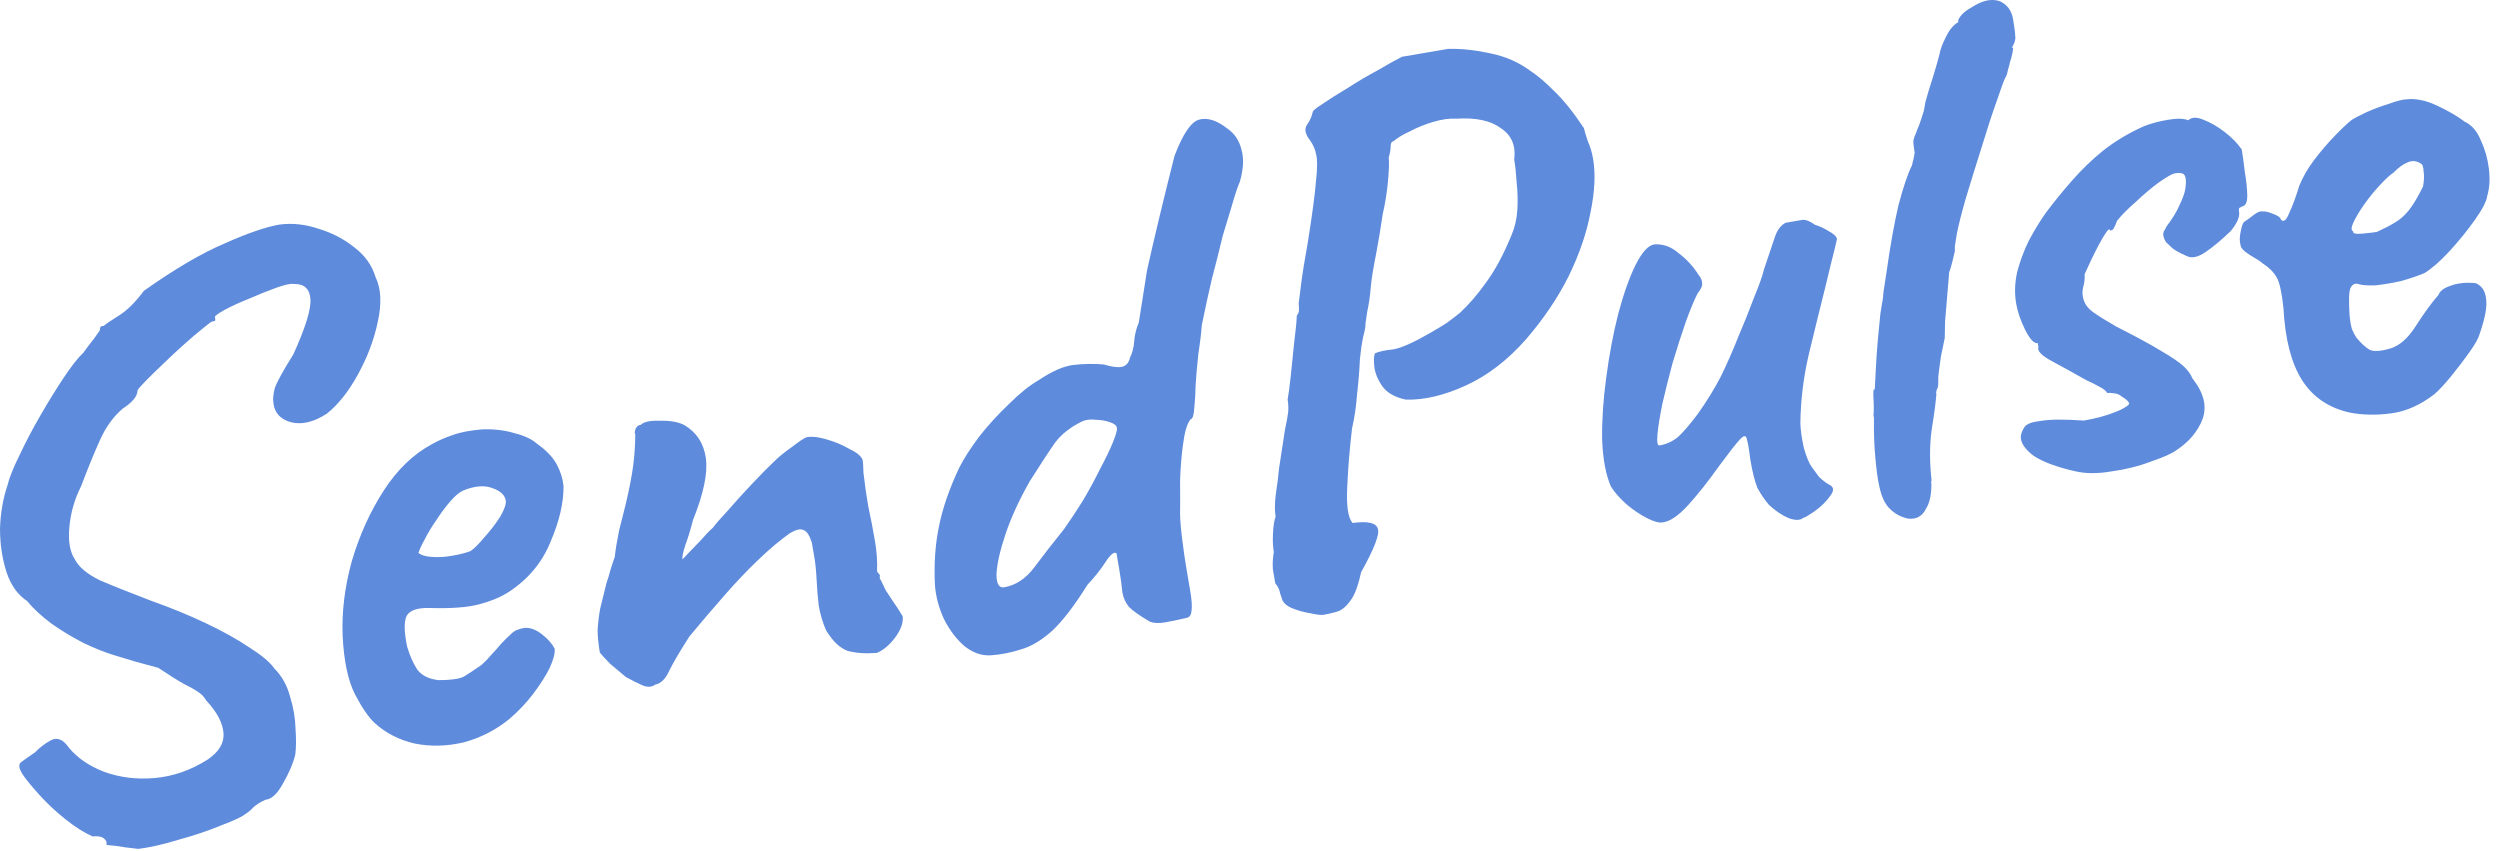 <?xml version="1.0" encoding="UTF-8"?> <svg xmlns="http://www.w3.org/2000/svg" width="94" height="32" viewBox="0 0 94 32" fill="none"><path d="M5.206 31.918C4.846 31.881 4.555 31.843 4.333 31.802C4.113 31.781 4.003 31.77 4.003 31.77C4.025 31.668 3.992 31.586 3.902 31.523C3.832 31.456 3.691 31.431 3.478 31.448C3.159 31.307 2.818 31.09 2.455 30.799C2.091 30.509 1.764 30.202 1.473 29.879C1.183 29.556 0.985 29.315 0.879 29.157C0.697 28.894 0.677 28.721 0.82 28.637C0.959 28.535 1.125 28.418 1.319 28.287C1.502 28.099 1.702 27.947 1.917 27.832C2.152 27.713 2.373 27.803 2.581 28.101C2.904 28.496 3.349 28.803 3.915 29.02C4.501 29.233 5.132 29.312 5.809 29.255C6.505 29.194 7.171 28.963 7.809 28.559C8.23 28.272 8.429 27.943 8.405 27.575C8.378 27.187 8.16 26.773 7.751 26.333C7.668 26.191 7.561 26.081 7.43 26.006C7.319 25.927 7.145 25.829 6.91 25.712C6.693 25.593 6.374 25.392 5.953 25.111C5.645 25.026 5.357 24.948 5.089 24.876C4.841 24.801 4.572 24.72 4.283 24.632C3.952 24.532 3.573 24.381 3.146 24.179C2.716 23.958 2.311 23.714 1.932 23.445C1.549 23.158 1.246 22.876 1.022 22.601C0.669 22.367 0.411 22.009 0.25 21.526C0.086 21.025 0.003 20.48 0 19.892C0.017 19.301 0.11 18.756 0.279 18.256C0.348 17.969 0.499 17.59 0.732 17.119C0.962 16.629 1.228 16.122 1.531 15.6C1.834 15.077 2.126 14.605 2.407 14.184C2.704 13.742 2.946 13.435 3.132 13.266C3.259 13.088 3.395 12.907 3.54 12.726C3.682 12.525 3.753 12.424 3.753 12.424C3.756 12.326 3.777 12.273 3.815 12.267C3.872 12.257 3.9 12.252 3.9 12.252C3.986 12.178 4.179 12.047 4.48 11.859C4.781 11.67 5.092 11.362 5.411 10.934C6.583 10.106 7.599 9.511 8.459 9.148C9.316 8.766 10.001 8.531 10.516 8.443C10.995 8.38 11.485 8.434 11.985 8.603C12.481 8.754 12.922 8.982 13.308 9.289C13.713 9.592 13.984 9.968 14.119 10.415C14.331 10.85 14.358 11.414 14.203 12.107C14.062 12.779 13.813 13.439 13.453 14.089C13.109 14.717 12.722 15.205 12.291 15.553C11.797 15.873 11.344 15.98 10.934 15.874C10.543 15.764 10.325 15.527 10.282 15.161C10.256 15.009 10.273 14.82 10.332 14.594C10.411 14.365 10.643 13.943 11.028 13.327C11.484 12.327 11.699 11.634 11.672 11.246C11.645 10.858 11.436 10.668 11.045 10.677C10.924 10.658 10.707 10.705 10.393 10.818C10.078 10.93 9.739 11.067 9.374 11.227C9.025 11.365 8.716 11.507 8.446 11.651C8.196 11.792 8.074 11.881 8.08 11.919C8.08 11.919 8.085 11.948 8.095 12.005C8.105 12.062 8.07 12.088 7.99 12.082C7.952 12.088 7.83 12.178 7.624 12.35C7.434 12.501 7.203 12.697 6.931 12.94C6.658 13.182 6.388 13.435 6.119 13.697C5.866 13.936 5.647 14.15 5.464 14.338C5.28 14.527 5.182 14.641 5.17 14.683C5.167 14.899 4.981 15.127 4.61 15.367C4.268 15.661 3.99 16.042 3.776 16.51C3.562 16.978 3.319 17.569 3.049 18.282C2.8 18.776 2.653 19.291 2.608 19.828C2.559 20.347 2.627 20.747 2.813 21.029C2.96 21.318 3.27 21.579 3.741 21.812C4.229 22.023 4.881 22.284 5.699 22.595C6.409 22.846 7.084 23.123 7.724 23.425C8.365 23.727 8.917 24.035 9.383 24.348C9.845 24.641 10.154 24.902 10.311 25.13C10.595 25.415 10.792 25.764 10.902 26.177C11.031 26.586 11.101 26.996 11.112 27.406C11.139 27.794 11.136 28.118 11.102 28.378C11.021 28.706 10.867 29.066 10.64 29.458C10.431 29.847 10.211 30.051 9.98 30.071C9.78 30.164 9.629 30.259 9.528 30.354C9.446 30.447 9.343 30.533 9.219 30.613C9.099 30.712 8.799 30.852 8.32 31.032C7.844 31.231 7.315 31.41 6.734 31.568C6.157 31.745 5.647 31.862 5.206 31.918ZM19.156 27.03C18.64 27.452 18.063 27.747 17.424 27.915C16.802 28.06 16.197 28.076 15.608 27.96C15.016 27.826 14.512 27.57 14.094 27.19C13.861 26.975 13.613 26.615 13.35 26.111C13.084 25.588 12.928 24.849 12.883 23.896C12.847 23 12.962 22.068 13.228 21.101C13.513 20.13 13.912 19.248 14.423 18.454C14.934 17.661 15.541 17.076 16.241 16.701C16.492 16.561 16.747 16.448 17.008 16.364C17.284 16.258 17.654 16.185 18.118 16.145C18.566 16.127 18.976 16.175 19.348 16.288C19.717 16.381 19.994 16.511 20.179 16.675C20.537 16.928 20.787 17.189 20.931 17.458C21.076 17.728 21.161 17.998 21.188 18.268C21.197 18.894 21.033 19.599 20.696 20.382C20.378 21.162 19.849 21.792 19.107 22.272C18.806 22.461 18.439 22.612 18.008 22.725C17.576 22.838 16.966 22.884 16.177 22.861C15.704 22.845 15.407 22.944 15.287 23.161C15.186 23.374 15.193 23.756 15.306 24.305C15.403 24.642 15.532 24.933 15.692 25.181C15.867 25.406 16.135 25.536 16.494 25.573C16.946 25.574 17.262 25.53 17.442 25.44C17.62 25.331 17.84 25.186 18.103 25.003C18.239 24.882 18.364 24.753 18.478 24.616C18.611 24.475 18.735 24.336 18.848 24.199C18.981 24.059 19.09 23.952 19.176 23.878C19.258 23.786 19.345 23.722 19.437 23.687C19.529 23.651 19.623 23.625 19.718 23.609C19.931 23.592 20.151 23.672 20.377 23.849C20.604 24.026 20.762 24.205 20.852 24.386C20.878 24.538 20.82 24.774 20.678 25.092C20.533 25.392 20.325 25.722 20.053 26.082C19.797 26.42 19.498 26.736 19.156 27.03ZM17.694 20.719C17.817 20.639 17.985 20.473 18.197 20.221C18.428 19.966 18.629 19.706 18.799 19.441C18.966 19.158 19.039 18.949 19.016 18.816C18.98 18.606 18.806 18.45 18.494 18.346C18.201 18.239 17.844 18.271 17.422 18.441C17.276 18.506 17.113 18.641 16.933 18.849C16.752 19.056 16.577 19.292 16.406 19.557C16.233 19.802 16.087 20.043 15.971 20.278C15.851 20.495 15.772 20.665 15.735 20.79C15.827 20.872 15.993 20.922 16.231 20.94C16.47 20.958 16.722 20.944 16.989 20.898C17.275 20.85 17.51 20.79 17.694 20.719ZM32.971 24.549C32.545 24.582 32.178 24.557 31.869 24.472C31.576 24.365 31.307 24.108 31.06 23.699C30.932 23.407 30.84 23.099 30.785 22.775C30.745 22.429 30.718 22.1 30.704 21.788C30.687 21.458 30.659 21.178 30.619 20.95C30.613 20.912 30.6 20.835 30.58 20.721C30.561 20.607 30.543 20.502 30.526 20.407C30.439 20.127 30.334 19.969 30.21 19.931C30.101 19.871 29.932 19.91 29.7 20.048C29.333 20.307 28.938 20.639 28.517 21.044C28.112 21.428 27.688 21.873 27.245 22.38C26.818 22.865 26.377 23.382 25.922 23.93C25.581 24.46 25.33 24.885 25.169 25.207C25.028 25.525 24.852 25.702 24.642 25.738C24.503 25.84 24.338 25.849 24.147 25.764C23.956 25.679 23.752 25.577 23.535 25.457C23.376 25.327 23.181 25.164 22.951 24.968C22.737 24.75 22.605 24.606 22.554 24.536C22.502 24.231 22.473 23.952 22.469 23.697C22.484 23.44 22.516 23.17 22.566 22.887C22.634 22.6 22.716 22.272 22.809 21.903C22.863 21.757 22.907 21.612 22.941 21.469C22.991 21.303 23.049 21.127 23.115 20.939C23.146 20.659 23.198 20.336 23.273 19.971C23.367 19.601 23.454 19.253 23.535 18.925C23.66 18.394 23.749 17.937 23.801 17.556C23.854 17.174 23.882 16.767 23.887 16.335C23.861 16.3 23.861 16.241 23.886 16.159C23.911 16.076 23.96 16.018 24.033 15.986L24.062 15.981L24.09 15.976C24.207 15.858 24.453 15.806 24.828 15.821C25.219 15.813 25.523 15.869 25.74 15.988C26.199 16.263 26.466 16.678 26.541 17.234C26.617 17.79 26.455 18.563 26.056 19.553C25.974 19.881 25.88 20.191 25.773 20.484C25.683 20.755 25.645 20.938 25.661 21.033C25.661 21.033 25.728 20.963 25.861 20.822C25.994 20.682 26.152 20.517 26.335 20.329C26.516 20.122 26.674 19.957 26.81 19.836C26.889 19.724 27.069 19.517 27.351 19.214C27.629 18.892 27.934 18.555 28.267 18.204C28.599 17.853 28.866 17.582 29.069 17.39C29.252 17.202 29.493 17.004 29.791 16.796C30.086 16.569 30.271 16.449 30.347 16.436C30.538 16.403 30.778 16.431 31.068 16.518C31.376 16.603 31.661 16.721 31.922 16.872C32.2 17.002 32.37 17.139 32.434 17.285C32.447 17.361 32.456 17.468 32.46 17.604C32.46 17.722 32.468 17.828 32.485 17.924C32.518 18.232 32.572 18.605 32.647 19.043C32.738 19.459 32.821 19.887 32.896 20.325C32.967 20.744 32.995 21.132 32.977 21.488C32.977 21.488 32.99 21.505 33.015 21.54C33.038 21.556 33.063 21.591 33.092 21.645C33.076 21.667 33.073 21.707 33.083 21.764C33.109 21.799 33.121 21.816 33.121 21.816C33.182 21.943 33.243 22.07 33.304 22.197C33.384 22.32 33.477 22.461 33.583 22.62C33.685 22.759 33.805 22.945 33.943 23.176C33.966 23.427 33.865 23.699 33.641 23.993C33.432 24.264 33.209 24.449 32.971 24.549ZM44.603 23.235C44.32 23.303 44.055 23.358 43.807 23.401C43.578 23.44 43.391 23.433 43.245 23.379C42.853 23.152 42.585 22.962 42.441 22.811C42.316 22.655 42.236 22.473 42.2 22.263C42.174 21.993 42.138 21.725 42.092 21.458C42.043 21.172 42.006 20.953 41.98 20.801C41.89 20.737 41.752 20.849 41.566 21.136C41.38 21.423 41.154 21.707 40.888 21.988C40.411 22.756 39.971 23.331 39.565 23.715C39.157 24.079 38.765 24.312 38.391 24.416C38.019 24.538 37.64 24.613 37.252 24.64C36.903 24.66 36.569 24.541 36.249 24.282C35.95 24.019 35.696 23.68 35.487 23.265C35.298 22.846 35.186 22.424 35.153 21.998C35.114 21.201 35.165 20.466 35.305 19.795C35.442 19.105 35.698 18.364 36.073 17.575C36.249 17.23 36.497 16.845 36.816 16.418C37.155 15.987 37.526 15.58 37.931 15.197C38.334 14.795 38.704 14.496 39.043 14.301C39.554 13.958 39.991 13.766 40.357 13.723C40.741 13.677 41.123 13.67 41.501 13.704C41.79 13.791 42.011 13.822 42.164 13.796C42.335 13.767 42.443 13.65 42.487 13.447C42.575 13.275 42.628 13.069 42.646 12.831C42.664 12.593 42.722 12.357 42.819 12.125L43.13 10.159C43.252 9.609 43.399 8.976 43.57 8.26C43.742 7.544 43.939 6.745 44.161 5.864C44.472 5.046 44.777 4.591 45.075 4.501C45.392 4.408 45.755 4.522 46.164 4.845C46.431 5.034 46.604 5.299 46.682 5.638C46.775 5.956 46.755 6.352 46.62 6.826C46.523 7.058 46.425 7.35 46.328 7.7C46.228 8.031 46.109 8.424 45.971 8.879C45.846 9.41 45.712 9.943 45.568 10.478C45.443 11.009 45.317 11.589 45.189 12.219C45.165 12.537 45.121 12.908 45.056 13.331C45.01 13.751 44.977 14.129 44.956 14.466C44.951 14.781 44.933 15.078 44.903 15.358C44.888 15.615 44.842 15.751 44.766 15.764C44.636 15.923 44.542 16.233 44.484 16.695C44.422 17.137 44.385 17.604 44.371 18.097C44.376 18.586 44.376 18.988 44.371 19.303C44.372 19.538 44.399 19.867 44.452 20.289C44.501 20.693 44.559 21.085 44.624 21.466C44.686 21.828 44.728 22.076 44.751 22.209C44.813 22.572 44.828 22.834 44.797 22.996C44.782 23.136 44.717 23.216 44.603 23.235ZM37.756 22.082C38.194 22.007 38.573 21.756 38.892 21.329C39.227 20.879 39.597 20.404 40.002 19.903C40.239 19.569 40.48 19.204 40.727 18.808C40.97 18.394 41.186 17.994 41.375 17.609C41.583 17.22 41.742 16.889 41.852 16.615C41.962 16.341 42.01 16.166 41.997 16.09C41.981 15.995 41.89 15.922 41.725 15.872C41.578 15.819 41.407 15.789 41.209 15.784C41.009 15.759 40.836 15.779 40.69 15.843C40.255 16.055 39.918 16.318 39.678 16.634C39.457 16.947 39.138 17.433 38.721 18.092C38.314 18.809 38.007 19.48 37.8 20.104C37.593 20.727 37.482 21.227 37.468 21.602C37.47 21.955 37.566 22.115 37.756 22.082ZM49.771 23.116C49.675 23.132 49.505 23.112 49.26 23.056C49.018 23.019 48.781 22.952 48.549 22.854C48.336 22.753 48.216 22.627 48.19 22.474C48.19 22.474 48.17 22.419 48.132 22.308C48.109 22.174 48.048 22.047 47.949 21.927C47.923 21.775 47.894 21.603 47.861 21.413C47.844 21.2 47.856 20.982 47.896 20.759C47.86 20.55 47.85 20.316 47.865 20.058C47.876 19.782 47.909 19.57 47.962 19.424C47.926 19.214 47.928 18.939 47.968 18.599C48.024 18.237 48.065 17.906 48.093 17.607C48.194 16.942 48.269 16.459 48.315 16.157C48.38 15.851 48.421 15.629 48.436 15.489C48.448 15.33 48.441 15.174 48.415 15.021C48.446 14.859 48.485 14.568 48.531 14.149C48.576 13.729 48.621 13.3 48.663 12.861C48.722 12.4 48.754 12.07 48.759 11.873C48.822 11.784 48.849 11.711 48.839 11.654C48.845 11.574 48.842 11.496 48.829 11.42C48.829 11.42 48.858 11.19 48.916 10.729C48.975 10.267 49.06 9.733 49.172 9.126C49.342 8.057 49.445 7.284 49.481 6.807C49.536 6.327 49.538 5.993 49.486 5.806C49.454 5.615 49.373 5.433 49.245 5.259C49.07 5.034 49.037 4.843 49.148 4.687C49.211 4.598 49.263 4.501 49.304 4.396C49.341 4.271 49.36 4.209 49.36 4.209C49.354 4.171 49.474 4.072 49.721 3.912C49.984 3.73 50.303 3.528 50.677 3.307C51.048 3.067 51.422 2.846 51.799 2.645C52.173 2.424 52.478 2.254 52.712 2.135C52.77 2.126 52.903 2.103 53.113 2.067C53.341 2.028 53.58 1.987 53.827 1.945C54.094 1.899 54.304 1.863 54.456 1.837C54.965 1.828 55.494 1.885 56.044 2.007C56.614 2.125 57.112 2.344 57.539 2.663C57.804 2.833 58.102 3.086 58.434 3.422C58.785 3.754 59.159 4.22 59.556 4.819C59.569 4.895 59.616 5.054 59.696 5.295C59.793 5.514 59.86 5.737 59.899 5.966C59.997 6.538 59.965 7.21 59.803 7.983C59.66 8.753 59.386 9.555 58.979 10.39C58.57 11.205 58.037 11.992 57.383 12.752C56.693 13.537 55.939 14.117 55.121 14.492C54.302 14.867 53.548 15.046 52.858 15.026C52.451 14.939 52.158 14.773 51.979 14.529C51.797 14.266 51.694 14.009 51.671 13.758C51.647 13.507 51.659 13.348 51.707 13.281C51.853 13.217 52.08 13.169 52.388 13.136C52.693 13.083 53.158 12.876 53.782 12.514C53.979 12.402 54.183 12.279 54.396 12.145C54.605 11.991 54.769 11.865 54.89 11.766C55.228 11.453 55.556 11.073 55.872 10.627C56.207 10.178 56.527 9.583 56.832 8.845C56.958 8.549 57.031 8.232 57.052 7.895C57.073 7.558 57.065 7.226 57.029 6.899C57.008 6.549 56.977 6.25 56.934 6.003C57.002 5.481 56.836 5.088 56.438 4.823C56.055 4.535 55.495 4.415 54.758 4.463C54.52 4.445 54.232 4.484 53.896 4.581C53.578 4.674 53.285 4.793 53.015 4.937C52.742 5.062 52.538 5.186 52.402 5.307C52.326 5.32 52.288 5.385 52.288 5.503C52.289 5.621 52.264 5.762 52.214 5.928C52.237 6.061 52.228 6.357 52.189 6.815C52.147 7.253 52.08 7.667 51.989 8.055C51.928 8.497 51.846 8.992 51.743 9.539C51.637 10.067 51.571 10.48 51.543 10.779C51.519 11.097 51.475 11.409 51.409 11.714C51.363 12.016 51.34 12.168 51.34 12.168C51.353 12.244 51.323 12.415 51.251 12.683C51.198 12.947 51.158 13.228 51.131 13.527C51.117 13.902 51.082 14.33 51.027 14.81C50.991 15.287 50.927 15.72 50.837 16.108C50.748 16.849 50.688 17.585 50.656 18.316C50.621 19.028 50.688 19.477 50.857 19.664C51.432 19.585 51.748 19.659 51.807 19.884C51.881 20.087 51.67 20.633 51.175 21.522C51.066 22.031 50.931 22.388 50.77 22.592C50.611 22.815 50.439 22.953 50.252 23.004C50.083 23.053 49.923 23.09 49.771 23.116ZM67.805 19.471C67.684 19.57 67.498 19.573 67.247 19.479C67.014 19.381 66.77 19.217 66.515 18.986C66.343 18.78 66.199 18.569 66.083 18.354C65.984 18.116 65.893 17.759 65.812 17.282C65.766 16.898 65.722 16.64 65.68 16.51C65.654 16.358 65.566 16.363 65.418 16.526C65.285 16.666 65.019 17.006 64.621 17.545C64.226 18.103 63.839 18.59 63.459 19.009C63.095 19.404 62.779 19.615 62.508 19.642C62.375 19.665 62.179 19.61 61.921 19.478C61.663 19.345 61.408 19.173 61.156 18.961C60.901 18.73 60.706 18.509 60.572 18.296C60.379 17.858 60.269 17.269 60.24 16.529C60.23 15.785 60.283 15.002 60.397 14.178C60.508 13.335 60.657 12.545 60.844 11.806C61.047 11.046 61.266 10.43 61.499 9.959C61.748 9.465 61.988 9.208 62.22 9.188C62.551 9.171 62.855 9.285 63.132 9.532C63.426 9.756 63.667 10.019 63.856 10.32C63.955 10.441 64.003 10.55 64 10.649C64.016 10.744 63.96 10.871 63.83 11.031C63.698 11.289 63.545 11.658 63.373 12.139C63.215 12.597 63.056 13.095 62.893 13.633C62.749 14.168 62.621 14.68 62.508 15.17C62.412 15.638 62.35 16.021 62.322 16.32C62.295 16.619 62.32 16.762 62.396 16.748C62.663 16.703 62.899 16.594 63.105 16.421C63.307 16.23 63.553 15.943 63.84 15.56C64.172 15.091 64.456 14.631 64.692 14.178C64.925 13.707 65.158 13.177 65.391 12.588C65.574 12.164 65.759 11.701 65.948 11.198C66.155 10.692 66.281 10.337 66.325 10.133C66.507 9.592 66.643 9.186 66.734 8.916C66.825 8.645 66.961 8.465 67.142 8.375C67.237 8.359 67.37 8.336 67.542 8.307C67.713 8.277 67.799 8.263 67.799 8.263C67.917 8.262 68.065 8.325 68.243 8.452C68.409 8.502 68.579 8.58 68.754 8.688C68.949 8.792 69.054 8.891 69.07 8.987C69.027 9.19 68.952 9.497 68.846 9.908C68.755 10.296 68.686 10.582 68.639 10.767C68.418 11.648 68.204 12.518 67.998 13.377C67.807 14.214 67.706 15.055 67.694 15.901C67.701 16.174 67.746 16.49 67.827 16.849C67.923 17.186 68.023 17.424 68.125 17.563C68.202 17.668 68.291 17.79 68.394 17.929C68.512 18.046 68.636 18.142 68.767 18.218C68.958 18.303 68.973 18.448 68.812 18.652C68.67 18.853 68.477 19.043 68.233 19.222C68.004 19.378 67.862 19.462 67.805 19.471ZM71.756 19.502C71.492 19.449 71.265 19.33 71.077 19.147C70.892 18.982 70.757 18.711 70.673 18.333C70.612 18.089 70.559 17.725 70.516 17.242C70.469 16.74 70.451 16.233 70.462 15.722C70.455 15.684 70.449 15.645 70.442 15.607C70.451 15.547 70.454 15.507 70.451 15.488C70.457 15.409 70.457 15.291 70.45 15.135C70.439 14.96 70.436 14.824 70.438 14.725C70.457 14.604 70.474 14.592 70.49 14.687L70.53 13.886C70.547 13.53 70.573 13.162 70.606 12.784C70.64 12.406 70.672 12.077 70.702 11.797C70.749 11.495 70.778 11.323 70.79 11.281C70.79 11.281 70.801 11.172 70.823 10.952C70.86 10.711 70.897 10.469 70.934 10.227C71.076 9.222 71.226 8.383 71.385 7.708C71.564 7.03 71.733 6.531 71.894 6.209C71.903 6.148 71.92 6.077 71.945 5.994C71.967 5.892 71.983 5.811 71.992 5.751C71.956 5.541 71.94 5.387 71.942 5.288C71.964 5.187 71.997 5.093 72.041 5.007C72.066 4.924 72.107 4.819 72.164 4.692C72.217 4.545 72.275 4.368 72.338 4.162L72.398 3.828C72.47 3.56 72.564 3.25 72.68 2.897C72.793 2.524 72.873 2.246 72.92 2.061C72.948 1.88 73.028 1.66 73.16 1.402C73.29 1.125 73.452 0.931 73.649 0.819L73.615 0.795C73.681 0.607 73.84 0.443 74.09 0.302C74.337 0.142 74.547 0.047 74.718 0.018C74.985 -0.028 75.198 0.014 75.358 0.144C75.536 0.27 75.648 0.467 75.694 0.734C75.743 1.019 75.769 1.231 75.773 1.367C75.793 1.482 75.749 1.626 75.641 1.802L75.67 1.797C75.701 1.752 75.702 1.811 75.671 1.973C75.639 2.135 75.61 2.248 75.582 2.312C75.56 2.414 75.53 2.527 75.492 2.651C75.474 2.772 75.441 2.866 75.394 2.933C75.349 3.019 75.243 3.312 75.073 3.811C74.9 4.292 74.714 4.863 74.513 5.525C74.309 6.168 74.113 6.8 73.925 7.421C73.753 8.019 73.636 8.48 73.574 8.805L73.504 9.258C73.498 9.337 73.498 9.396 73.505 9.434C73.471 9.578 73.436 9.721 73.402 9.864C73.368 10.007 73.33 10.131 73.289 10.236L73.135 12.087L73.123 12.707L72.978 13.408L72.9 13.98C72.881 14.101 72.874 14.23 72.878 14.367C72.882 14.503 72.86 14.605 72.812 14.672C72.816 14.691 72.811 14.721 72.798 14.763C72.802 14.782 72.805 14.801 72.808 14.82C72.784 15.138 72.724 15.589 72.628 16.175C72.551 16.757 72.551 17.384 72.627 18.058C72.63 18.077 72.624 18.098 72.608 18.12C72.611 18.139 72.614 18.158 72.618 18.177C72.629 18.587 72.557 18.913 72.403 19.155C72.27 19.413 72.055 19.529 71.756 19.502ZM78.034 17.721C77.34 17.565 76.816 17.37 76.463 17.137C76.124 16.881 75.965 16.634 75.983 16.395C76.001 16.274 76.05 16.158 76.129 16.047C76.208 15.935 76.411 15.861 76.738 15.825C77.081 15.766 77.62 15.762 78.354 15.813C78.564 15.777 78.772 15.732 78.978 15.677C79.185 15.622 79.37 15.56 79.535 15.493C79.719 15.422 79.864 15.349 79.968 15.272C80.057 15.217 80.077 15.165 80.029 15.114C79.978 15.045 79.899 14.98 79.79 14.92C79.698 14.838 79.602 14.795 79.504 14.792C79.402 14.771 79.313 14.766 79.237 14.779C79.182 14.69 79.08 14.61 78.93 14.537C78.8 14.462 78.639 14.381 78.448 14.296C77.97 14.025 77.537 13.785 77.148 13.577C76.759 13.369 76.592 13.192 76.645 13.045C76.632 12.969 76.626 12.931 76.626 12.931C76.622 12.912 76.621 12.902 76.621 12.902C76.487 12.925 76.332 12.765 76.156 12.423C75.977 12.061 75.861 11.728 75.809 11.423C75.743 11.042 75.754 10.648 75.842 10.241C75.948 9.83 76.096 9.432 76.285 9.047C76.493 8.658 76.707 8.308 76.928 7.995C77.232 7.59 77.556 7.192 77.901 6.799C78.261 6.385 78.657 6.003 79.088 5.655C79.537 5.303 80.045 5.001 80.609 4.747C80.867 4.644 81.166 4.563 81.51 4.505C81.853 4.446 82.108 4.451 82.277 4.521C82.413 4.399 82.609 4.395 82.864 4.509C83.115 4.603 83.376 4.754 83.647 4.963C83.918 5.171 84.132 5.39 84.289 5.618C84.328 5.847 84.368 6.134 84.407 6.48C84.463 6.804 84.492 7.093 84.497 7.348C84.501 7.602 84.436 7.741 84.303 7.763C84.303 7.763 84.276 7.778 84.222 7.807C84.184 7.813 84.173 7.864 84.189 7.959C84.222 8.15 84.117 8.393 83.873 8.69C83.553 9 83.245 9.259 82.947 9.466C82.649 9.674 82.403 9.726 82.209 9.622C82.081 9.566 81.963 9.507 81.855 9.447C81.747 9.387 81.645 9.307 81.549 9.205C81.549 9.205 81.514 9.172 81.444 9.106C81.389 9.017 81.355 8.935 81.342 8.858C81.329 8.782 81.346 8.711 81.394 8.644C81.438 8.558 81.46 8.515 81.46 8.515C81.684 8.221 81.845 7.958 81.943 7.726C82.059 7.49 82.133 7.291 82.164 7.129C82.192 6.948 82.198 6.809 82.182 6.714C82.162 6.6 82.122 6.538 82.062 6.529C82.017 6.497 81.918 6.494 81.766 6.52C81.671 6.537 81.474 6.649 81.176 6.857C80.897 7.061 80.606 7.307 80.302 7.595C79.995 7.863 79.761 8.099 79.6 8.303C79.546 8.45 79.504 8.545 79.472 8.59C79.46 8.631 79.415 8.658 79.339 8.672C79.326 8.595 79.28 8.613 79.201 8.725C79.122 8.836 79.031 8.989 78.927 9.183C78.823 9.378 78.72 9.582 78.619 9.795C78.519 10.008 78.44 10.179 78.383 10.306C78.393 10.481 78.373 10.651 78.323 10.816C78.289 10.96 78.294 11.106 78.34 11.255C78.391 11.442 78.517 11.607 78.718 11.749C78.919 11.891 79.204 12.068 79.574 12.28C80.326 12.661 80.888 12.967 81.261 13.197C81.653 13.424 81.93 13.612 82.093 13.761C82.256 13.91 82.371 14.066 82.438 14.232C82.863 14.767 82.989 15.275 82.817 15.755C82.641 16.217 82.315 16.606 81.84 16.923C81.665 17.051 81.346 17.194 80.883 17.351C80.423 17.528 79.924 17.653 79.388 17.725C78.873 17.813 78.422 17.812 78.034 17.721ZM88.354 15.514C87.558 15.336 86.959 14.929 86.556 14.292C86.153 13.655 85.92 12.753 85.858 11.587C85.795 10.99 85.709 10.602 85.6 10.425C85.488 10.228 85.311 10.053 85.069 9.898C84.998 9.831 84.844 9.73 84.605 9.595C84.363 9.44 84.243 9.313 84.246 9.215C84.204 9.085 84.205 8.918 84.248 8.714C84.289 8.492 84.336 8.366 84.39 8.337C84.513 8.257 84.635 8.167 84.756 8.068C84.895 7.966 85.006 7.927 85.089 7.953C85.165 7.939 85.288 7.968 85.456 8.037C85.644 8.103 85.745 8.174 85.758 8.25C85.857 8.37 85.961 8.294 86.071 8.02C86.2 7.743 86.328 7.397 86.453 6.984C86.591 6.646 86.781 6.32 87.021 6.004C87.261 5.688 87.506 5.401 87.756 5.142C88.022 4.862 88.25 4.646 88.44 4.496C88.529 4.441 88.7 4.353 88.954 4.231C89.227 4.106 89.512 3.999 89.811 3.908C90.106 3.799 90.331 3.741 90.487 3.734C90.833 3.694 91.219 3.775 91.646 3.977C92.073 4.178 92.411 4.376 92.66 4.568C92.937 4.697 93.144 4.937 93.282 5.286C93.436 5.612 93.537 5.968 93.583 6.352C93.629 6.737 93.608 7.074 93.52 7.363C93.496 7.564 93.341 7.865 93.057 8.266C92.773 8.668 92.448 9.067 92.085 9.462C91.737 9.836 91.43 10.104 91.163 10.267C90.925 10.367 90.638 10.465 90.302 10.562C89.962 10.639 89.638 10.695 89.33 10.728C89.037 10.739 88.829 10.725 88.705 10.688C88.558 10.634 88.449 10.683 88.377 10.832C88.32 10.96 88.309 11.295 88.343 11.838C88.36 12.051 88.391 12.232 88.436 12.382C88.5 12.527 88.558 12.635 88.609 12.705C88.781 12.911 88.944 13.059 89.097 13.151C89.247 13.223 89.499 13.21 89.855 13.11C90.21 13.009 90.535 12.728 90.829 12.266C91.138 11.782 91.424 11.39 91.686 11.09C91.74 10.943 91.887 10.83 92.128 10.749C92.385 10.647 92.703 10.612 93.081 10.645C93.314 10.743 93.445 10.936 93.475 11.225C93.524 11.511 93.443 11.956 93.233 12.561C93.198 12.704 93.071 12.932 92.85 13.245C92.644 13.535 92.412 13.839 92.153 14.158C91.909 14.455 91.702 14.677 91.531 14.823C91.011 15.226 90.474 15.465 89.918 15.541C89.362 15.616 88.841 15.607 88.354 15.514ZM89.369 8.721C89.641 8.596 89.867 8.479 90.044 8.37C90.241 8.258 90.42 8.1 90.581 7.896C90.742 7.691 90.917 7.397 91.106 7.011C91.147 6.789 91.154 6.601 91.128 6.449C91.121 6.293 91.095 6.199 91.05 6.168C90.872 6.041 90.692 6.023 90.511 6.113C90.346 6.18 90.172 6.308 89.989 6.496C89.865 6.576 89.695 6.733 89.48 6.966C89.281 7.176 89.087 7.416 88.897 7.683C88.723 7.929 88.586 8.158 88.485 8.372C88.4 8.563 88.399 8.671 88.482 8.696C88.457 8.779 88.57 8.808 88.821 8.785C89.091 8.759 89.273 8.737 89.369 8.721Z" fill="#5E8BDC"></path></svg> 